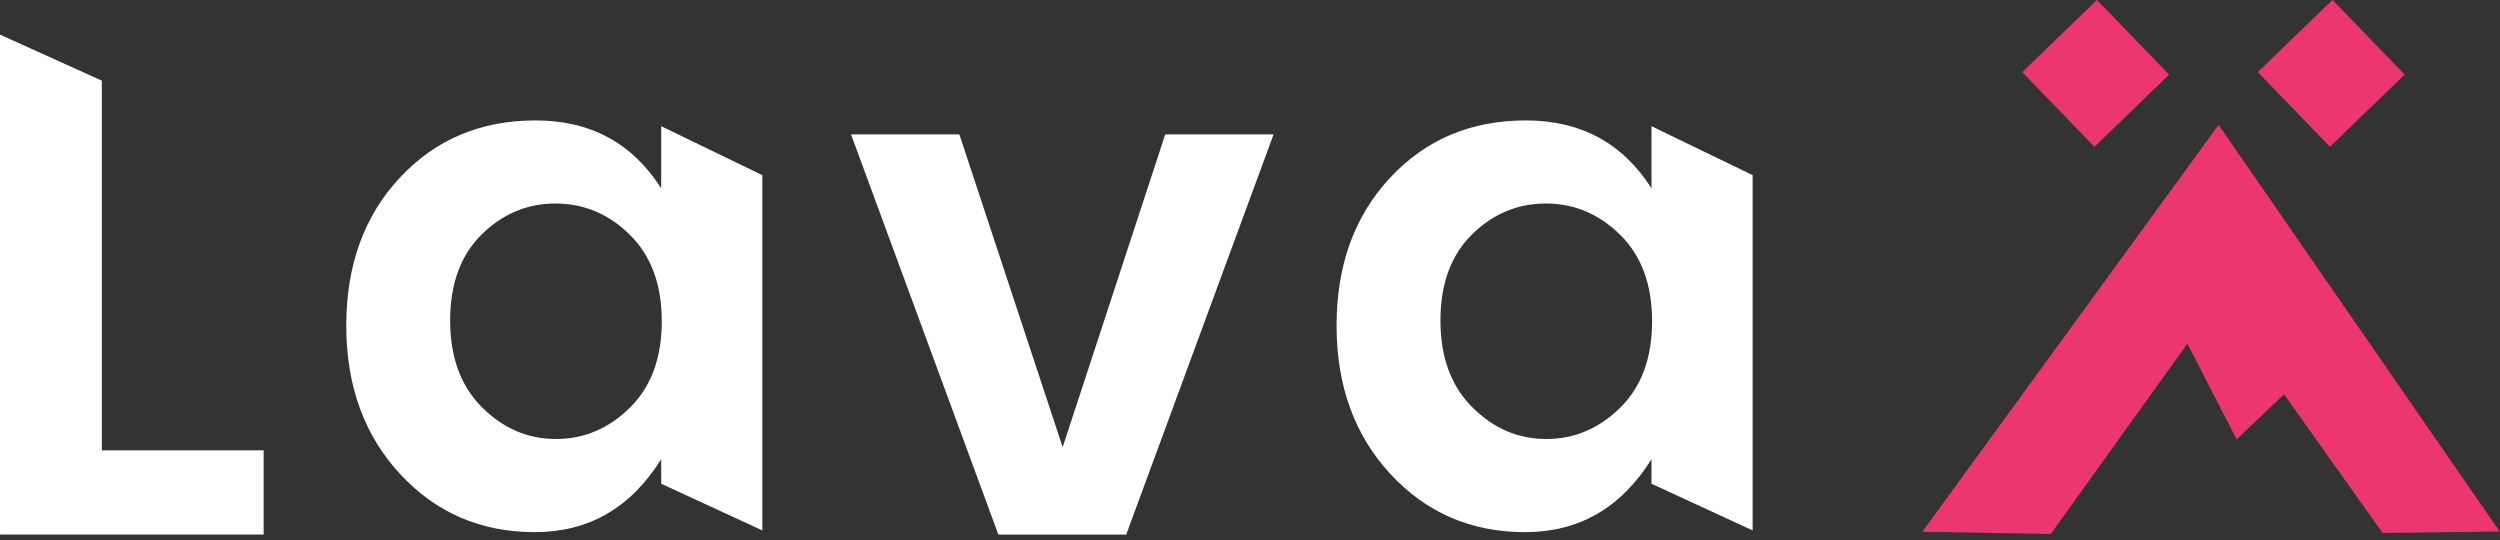<svg height="78" viewBox="0 0 361 78" width="361" xmlns="http://www.w3.org/2000/svg"><rect x="0" y="0" width="361" height="78" fill="#333333" stroke="none"/><g fill="none" fill-rule="evenodd"><path d="m0 5 14.707 6.651v53.38h23.364v12.16h-38.07zm95.561 41.389c0-5.285-1.53-9.439-4.589-12.464s-6.641-4.537-10.743-4.537c-4.103 0-7.666 1.495-10.691 4.485-3.025 2.99-4.537 7.127-4.537 12.412 0 5.285 1.53 9.457 4.589 12.516 3.06 3.06 6.623 4.589 10.691 4.589s7.631-1.512 10.691-4.537 4.589-7.179 4.589-12.464zm-45.561.621c0-8.692 2.573-15.802 7.718-21.33 5.146-5.528 11.682-8.292 19.609-8.292 7.927 0 13.977 3.268 18.149 9.804v-8.97l14.602 7.07v51.295l-14.602-6.736v-3.546c-4.381 7.023-10.465 10.535-18.253 10.535s-14.272-2.799-19.452-8.396-7.771-12.742-7.771-21.434zm188.561-.621c0-5.285-1.53-9.439-4.589-12.464s-6.641-4.537-10.743-4.537c-4.103 0-7.666 1.495-10.691 4.485-3.025 2.99-4.537 7.127-4.537 12.412 0 5.285 1.53 9.457 4.589 12.516 3.06 3.06 6.623 4.589 10.691 4.589 4.068 0 7.631-1.512 10.691-4.537s4.589-7.179 4.589-12.464zm-45.561.621c0-8.692 2.573-15.802 7.718-21.33s11.682-8.292 19.609-8.292 13.977 3.268 18.149 9.804v-8.97l14.602 7.07v51.295l-14.602-6.736v-3.546c-4.381 7.023-10.465 10.535-18.253 10.535s-14.272-2.799-19.452-8.396c-5.18-5.598-7.771-12.742-7.771-21.434zm-70.111-27.602h15.645l14.915 45.163 14.811-45.163h15.645l-21.278 57.784h-18.462z" fill="#fff"/><g fill="#eb3670" transform="translate(277)"><path d="m18.105 3.105h15v15h-15z" transform="matrix(.695 .719 -.719 .695 15.447 -15.181)"/><path d="m52.105 3.105h15v15h-15z" transform="matrix(.695 .719 -.719 .695 25.828 -39.638)"/><path d="m.583 76.784 18.549.321 19.725-27.477 7.114 13.823 6.851-6.514 14.216 20.024 16.917-.208-40.588-58.724z"/></g></g></svg>